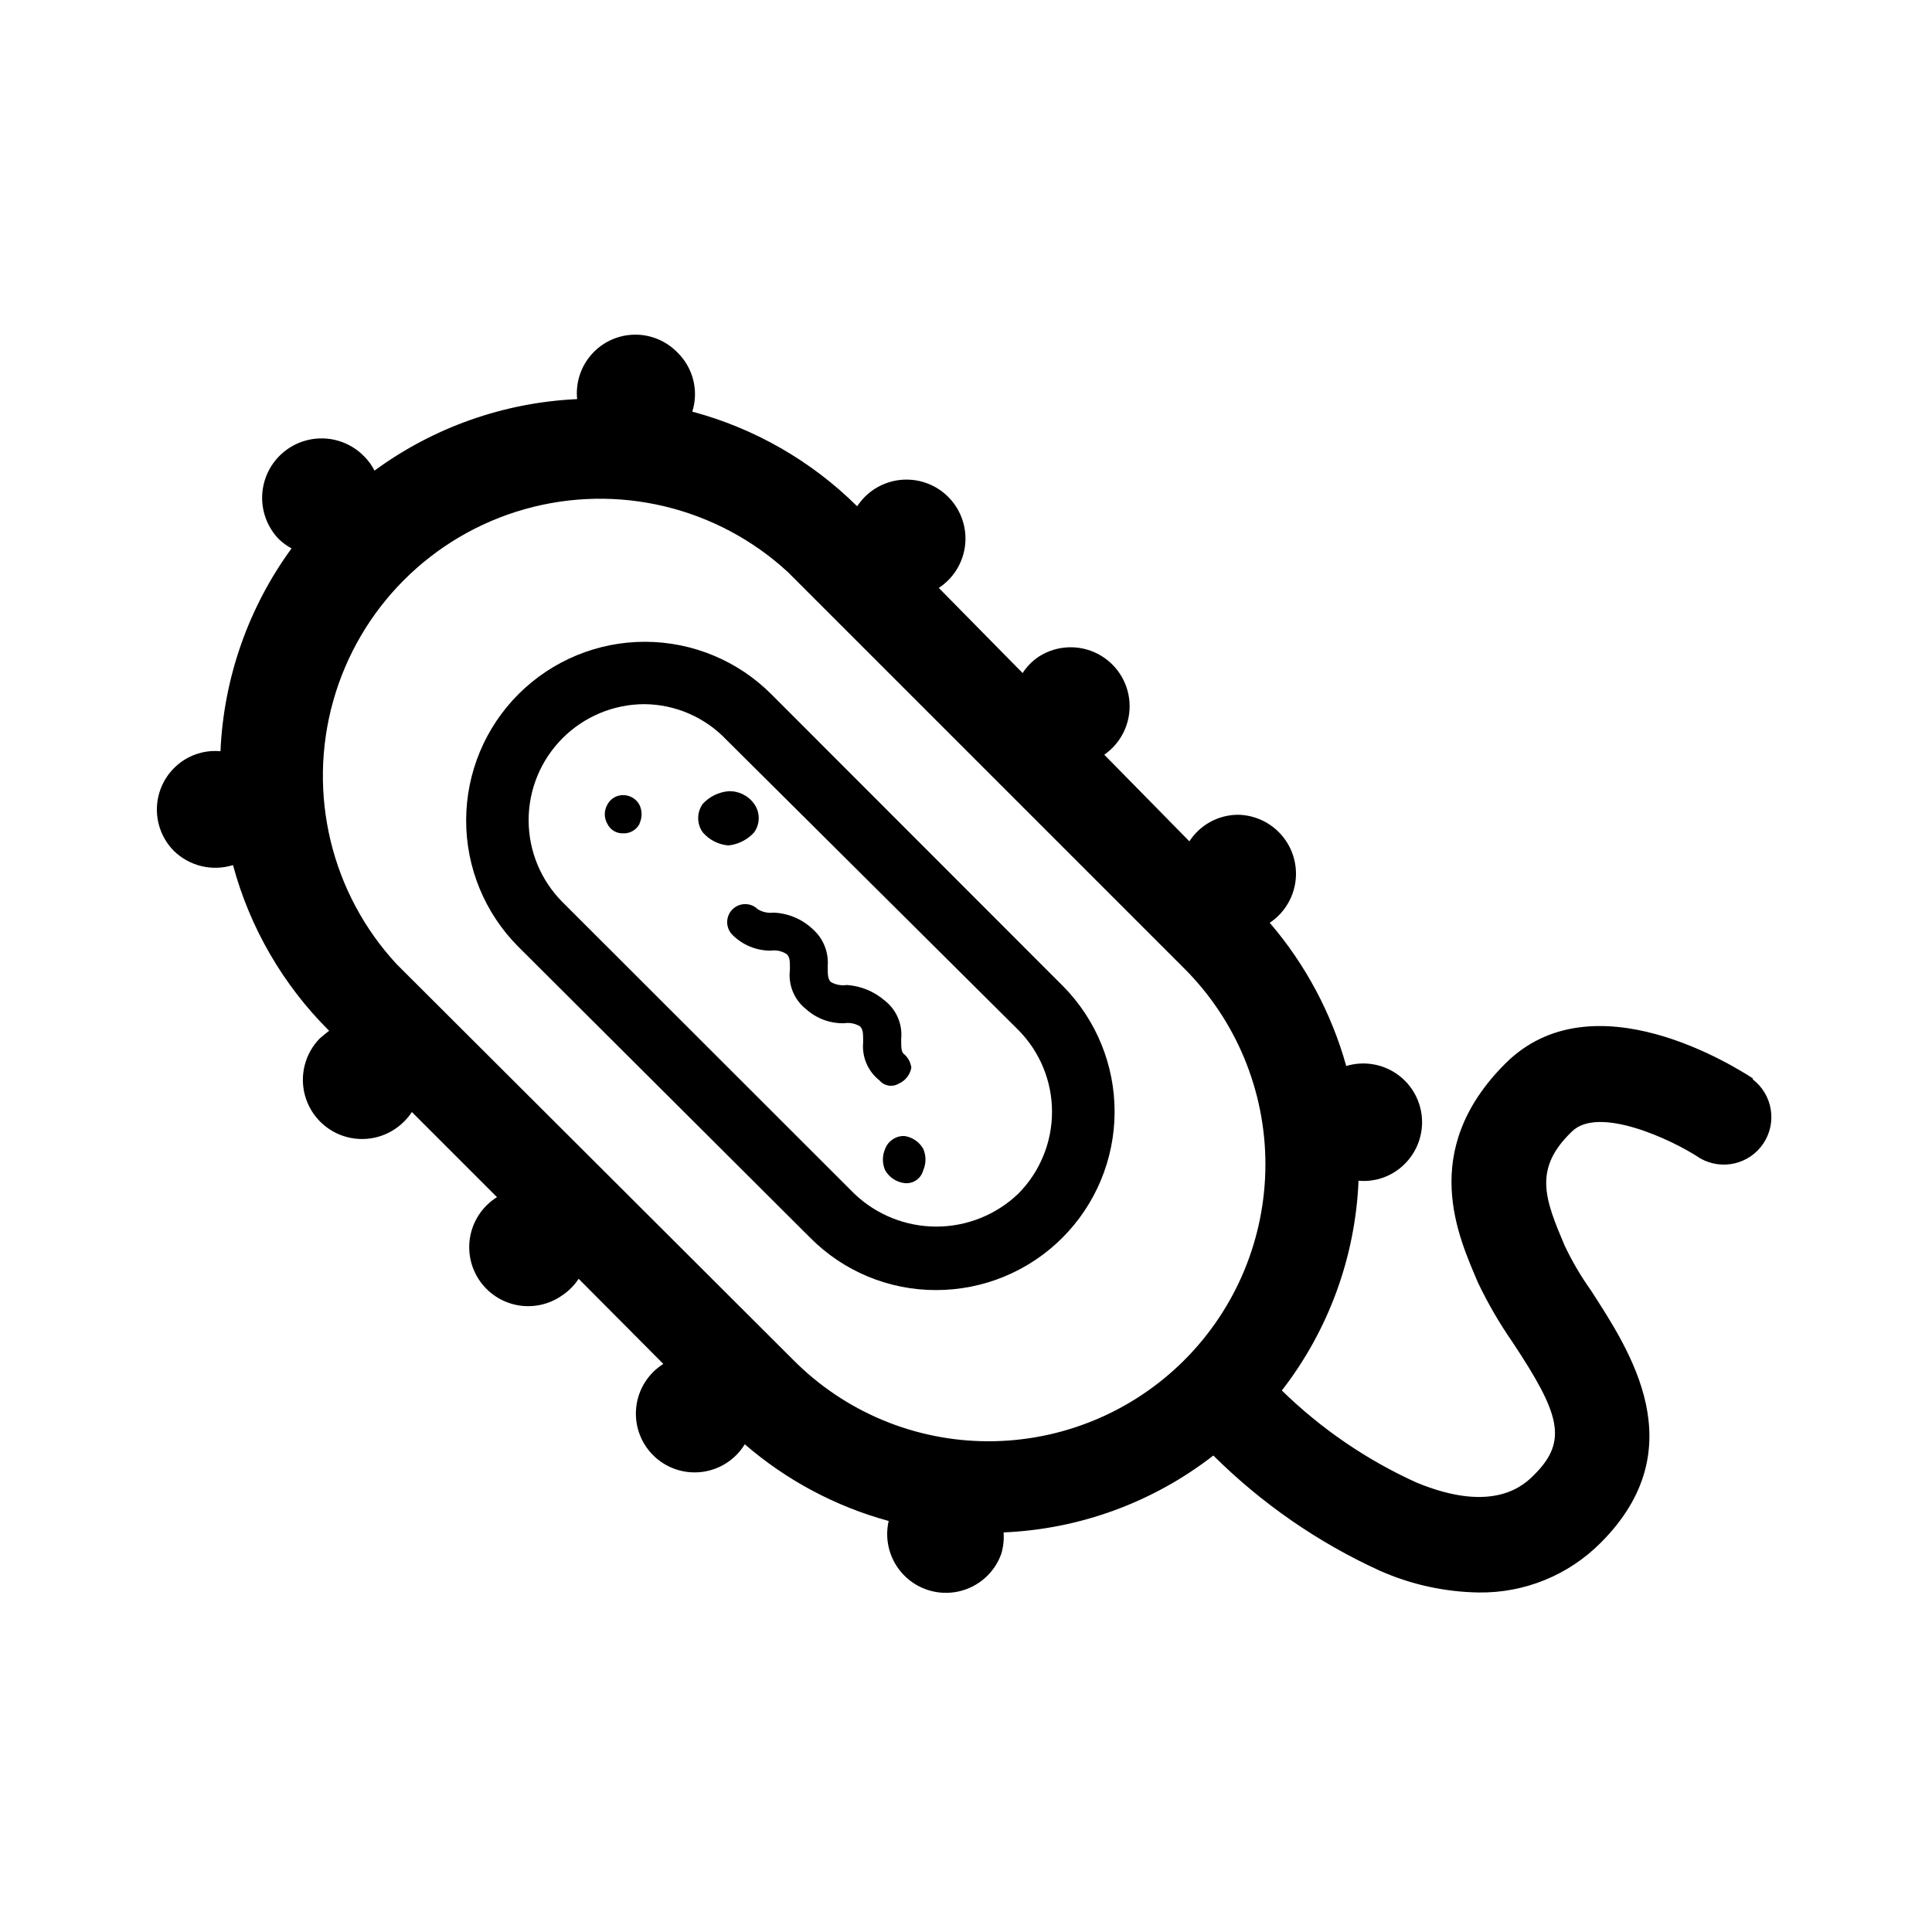 <?xml version="1.0" encoding="UTF-8"?>
<!-- Uploaded to: ICON Repo, www.svgrepo.com, Generator: ICON Repo Mixer Tools -->
<svg fill="#000000" width="800px" height="800px" version="1.1" viewBox="144 144 512 512" xmlns="http://www.w3.org/2000/svg">
 <g>
  <path d="m337.02 368.05c2.613-0.27 5.039-1.492 6.812-3.434 1.652-2.269 1.652-5.344 0-7.613-1.566-2.188-4.129-3.438-6.812-3.32-2.582 0.242-4.988 1.422-6.758 3.32-1.652 2.269-1.652 5.344 0 7.613 1.719 1.98 4.144 3.215 6.758 3.434zm-23.586-5.727-0.004 0.004c0.797-1.605 0.797-3.492 0-5.098-0.867-1.555-2.512-2.516-4.293-2.516-1.754-0.008-3.367 0.961-4.18 2.516-0.91 1.578-0.91 3.519 0 5.098 0.77 1.594 2.41 2.582 4.18 2.519 1.91 0.078 3.676-1.012 4.465-2.75zm65.148 91.832c1.078 1.863 2.961 3.113 5.098 3.379 2.269 0.277 4.394-1.164 4.981-3.379 0.801-1.82 0.801-3.898 0-5.723-1.055-1.832-2.891-3.078-4.981-3.379-2.246-0.074-4.293 1.281-5.098 3.379-0.805 1.824-0.805 3.902 0 5.723zm-10.879-38.988v0.004c1.445-0.227 2.922 0.055 4.18 0.801 0.859 0.859 0.859 1.719 0.859 4.293-0.359 3.879 1.281 7.676 4.352 10.074 1.242 1.48 3.375 1.844 5.039 0.859 1.766-0.754 3.031-2.348 3.379-4.234-0.16-1.281-0.742-2.473-1.66-3.379-1.031-0.688-1.031-1.66-1.031-4.238 0.391-3.887-1.227-7.707-4.293-10.133-2.816-2.449-6.356-3.918-10.078-4.18-1.48 0.227-2.992-0.055-4.293-0.801-0.801-0.918-0.801-1.773-0.801-4.293 0.266-3.75-1.266-7.406-4.125-9.848-2.785-2.574-6.398-4.074-10.188-4.234-1.453 0.176-2.918-0.125-4.18-0.859-1.867-1.867-4.891-1.867-6.758 0-1.863 1.863-1.863 4.891 0 6.754 2.688 2.688 6.336 4.191 10.133 4.18 1.477-0.223 2.984 0.105 4.238 0.918 0.859 0.859 0.859 1.66 0.859 4.18v-0.004c-0.496 3.988 1.133 7.941 4.293 10.422 2.762 2.481 6.367 3.812 10.074 3.723z"/>
  <path d="m392.1 485.88c-12.531 0.035-24.555-4.957-33.379-13.855l-77.402-77.172c-8.859-8.906-13.82-20.969-13.785-33.527 0.031-12.562 5.051-24.598 13.957-33.457s20.965-13.82 33.527-13.789c12.562 0.035 24.598 5.055 33.457 13.961l77.23 77.289c8.801 8.891 13.719 20.91 13.676 33.426-0.043 12.512-5.043 24.496-13.906 33.328-8.859 8.836-20.863 13.797-33.375 13.797zm-77.348-155.27c-8.145 0.023-15.949 3.277-21.699 9.051-5.75 5.769-8.973 13.59-8.961 21.738 0.012 8.145 3.254 15.953 9.02 21.711l77.289 77.23c5.852 5.598 13.633 8.719 21.727 8.719 8.098 0 15.879-3.121 21.727-8.719 5.727-5.769 8.941-13.566 8.941-21.695 0-8.129-3.215-15.93-8.941-21.699l-77.402-76.945c-5.66-5.941-13.492-9.328-21.699-9.391z"/>
  <path d="m608.51 429.77c-4.352-2.805-42.367-27.137-65.609-3.894-23.242 23.242-12.195 46.203-7.269 57.938h-0.004c2.656 5.57 5.758 10.91 9.277 15.977 12.367 18.723 14.77 25.992 5.727 34.98-2.578 2.633-10.648 10.648-31.258 2.117h-0.004c-13.215-5.996-25.285-14.25-35.668-24.391 12.383-15.969 19.484-35.398 20.324-55.59 4.547 0.414 9.039-1.223 12.254-4.465 3.305-3.293 4.961-7.898 4.512-12.543-0.453-4.644-2.965-8.844-6.844-11.438-3.879-2.594-8.719-3.312-13.184-1.957-3.902-13.98-10.82-26.934-20.27-37.957 3.715-2.477 6.191-6.426 6.805-10.848s-0.691-8.895-3.59-12.293c-2.898-3.398-7.109-5.391-11.57-5.484-5.231 0-10.102 2.652-12.941 7.043l-22.555-22.957c4.512-3.133 7.051-8.402 6.684-13.883-0.363-5.481-3.578-10.367-8.465-12.871-4.891-2.504-10.734-2.258-15.395 0.648-1.789 1.156-3.309 2.676-4.465 4.465l-22.215-22.559c3.703-2.426 6.207-6.309 6.887-10.684s-0.531-8.832-3.328-12.266-6.918-5.519-11.34-5.738c-4.426-0.219-8.734 1.445-11.855 4.586-0.734 0.766-1.402 1.59-2.004 2.461-12.129-12.02-27.188-20.664-43.684-25.074 0.848-2.688 0.945-5.551 0.277-8.285-0.664-2.738-2.066-5.238-4.055-7.231-2.981-3.168-7.156-4.941-11.508-4.883-4.352 0.059-8.477 1.938-11.371 5.188-2.898 3.246-4.297 7.559-3.859 11.891-19.375 0.883-38.059 7.477-53.699 18.949-0.672-1.324-1.543-2.543-2.578-3.609-3.863-4.09-9.621-5.809-15.094-4.504-5.477 1.301-9.84 5.426-11.453 10.82-1.609 5.394-0.219 11.234 3.648 15.328 1.035 1.02 2.211 1.887 3.492 2.574-11.438 15.672-17.992 34.375-18.836 53.758-4.566-0.422-9.078 1.215-12.309 4.465-2.91 2.922-4.543 6.875-4.543 10.992 0 4.121 1.633 8.074 4.543 10.992 2.031 1.969 4.555 3.352 7.305 4.008 2.75 0.652 5.625 0.555 8.324-0.285 4.477 16.625 13.266 31.773 25.477 43.914-0.859 0.629-1.66 1.316-2.461 2.004v-0.004c-3.93 4-5.426 9.789-3.926 15.191 1.5 5.398 5.766 9.59 11.195 10.992 5.426 1.402 11.188-0.199 15.113-4.199 0.762-0.738 1.434-1.566 2.004-2.461l22.559 22.559c-3.574 2.227-6.098 5.805-7 9.918-0.902 4.113-0.105 8.418 2.211 11.938 2.312 3.516 5.949 5.953 10.086 6.754 4.133 0.801 8.418-0.102 11.879-2.504 1.773-1.172 3.293-2.691 4.465-4.465l22.441 22.559v-0.004c-4.023 2.535-6.672 6.769-7.184 11.496-0.516 4.727 1.156 9.43 4.543 12.77 3.383 3.34 8.109 4.949 12.828 4.371s8.918-3.281 11.398-7.336c11.031 9.535 24.059 16.48 38.129 20.324-1.191 5.203 0.367 10.656 4.129 14.445 3.762 3.789 9.199 5.387 14.414 4.231 5.211-1.152 9.473-4.894 11.285-9.918 0.559-1.852 0.773-3.793 0.629-5.727 20.195-0.855 39.625-7.977 55.59-20.379 12.805 12.73 27.77 23.082 44.199 30.57 8.23 3.637 17.109 5.582 26.105 5.727 12.121 0.176 23.797-4.574 32.348-13.168 25.074-25.074 7.672-50.953-2.578-66.871-2.699-3.789-5.055-7.812-7.039-12.02-5.152-12.195-8.359-20.211 2.004-30.113 6.984-6.871 26.277 2.004 33.949 7.098 5.746 3.316 13.078 1.605 16.766-3.91s2.465-12.945-2.797-16.988zm-202.79 96.18c-19.359-0.062-37.898-7.828-51.523-21.582l-105.11-104.88c-17.344-18.762-23.691-45.184-16.77-69.773 6.926-24.594 26.133-43.816 50.715-50.77s51.016-0.633 69.793 16.688l104.94 104.94c13.816 13.77 21.582 32.473 21.582 51.98 0 19.508-7.762 38.211-21.574 51.98-13.816 13.773-32.543 21.48-52.051 21.418z"/>
 </g>
</svg>